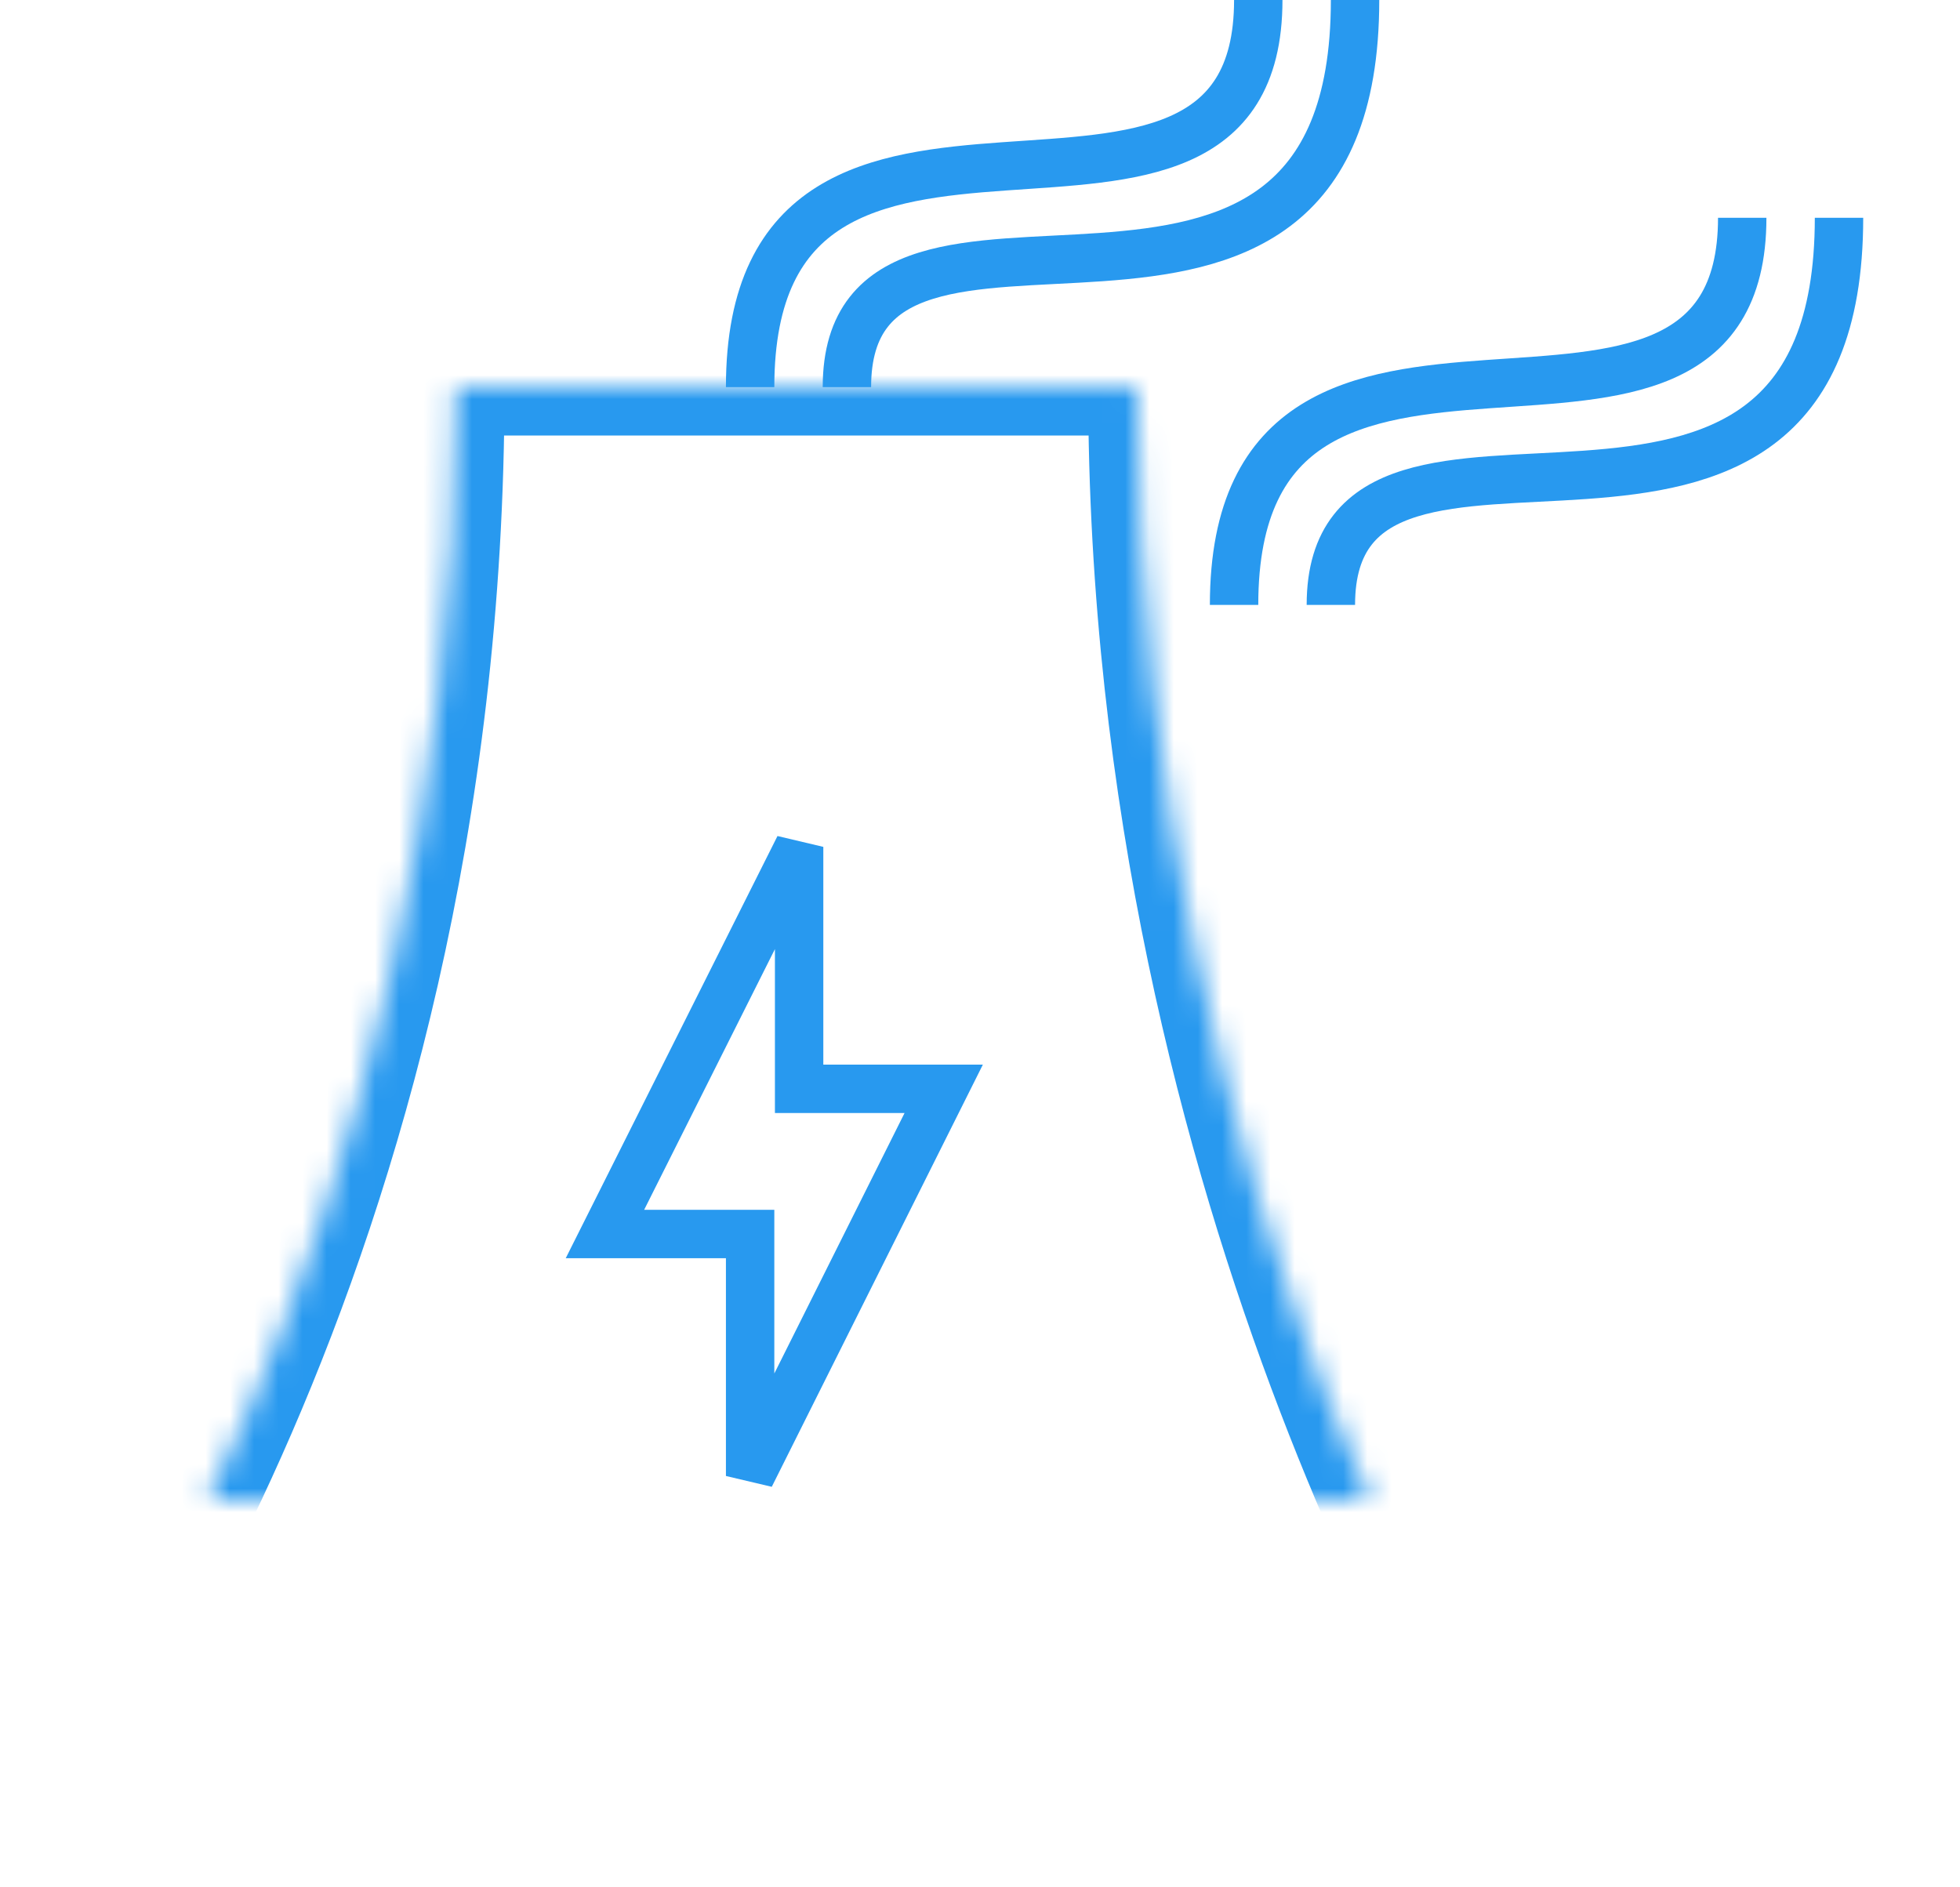 <?xml version="1.0" encoding="UTF-8"?> <svg xmlns="http://www.w3.org/2000/svg" xmlns:xlink="http://www.w3.org/1999/xlink" height="78" viewBox="0 0 81 78" width="81"> <defs> <path id="a" d="m46 25c3 0 14.311 0 19.981 0-0 29.312 13.474 48.73 13.474 48.73 1.419 2.358.327 4.27-2.434 4.27h-21.021"></path> <mask id="b" fill="#fff" height="53" width="34.077" x="0" y="0"> <use xlink:href="#a"></use> </mask> <path id="c" d="m18.85 16c7.532 0 16.069 0 28.12 0-0 34.002 15.583 57.704 15.583 57.704 1.378 2.373.251 4.296-2.515 4.296h-56.265c-2.766 0-3.707-1.821-2.185-4.129 0 0 17.261-21.871 17.261-57.871z"></path> <mask id="d" fill="#fff" height="62" width="62.277" x="0" y="0"> <use xlink:href="#c"></use> </mask> </defs> <g fill="none" fill-rule="evenodd" stroke="#2899ef" transform=""> <use mask="url(#b)" stroke-width="4" xlink:href="#a"></use> <use mask="url(#d)" stroke-width="4" xlink:href="#c"></use> <path d="m31 51h-6l8.025-16 0 10h5.975l-8 16z" stroke-width="2"></path> <path d="m31 16c0-16 21-3 21-16" stroke-width="2"></path> <path d="m35 16c0-11 21 2 21-16" stroke-width="2"></path> <path d="m51 25c0-16 21-3 21-16" stroke-width="2"></path> <path d="m55 25c0-11 21 2 21-16" stroke-width="2"></path> </g> </svg> 
